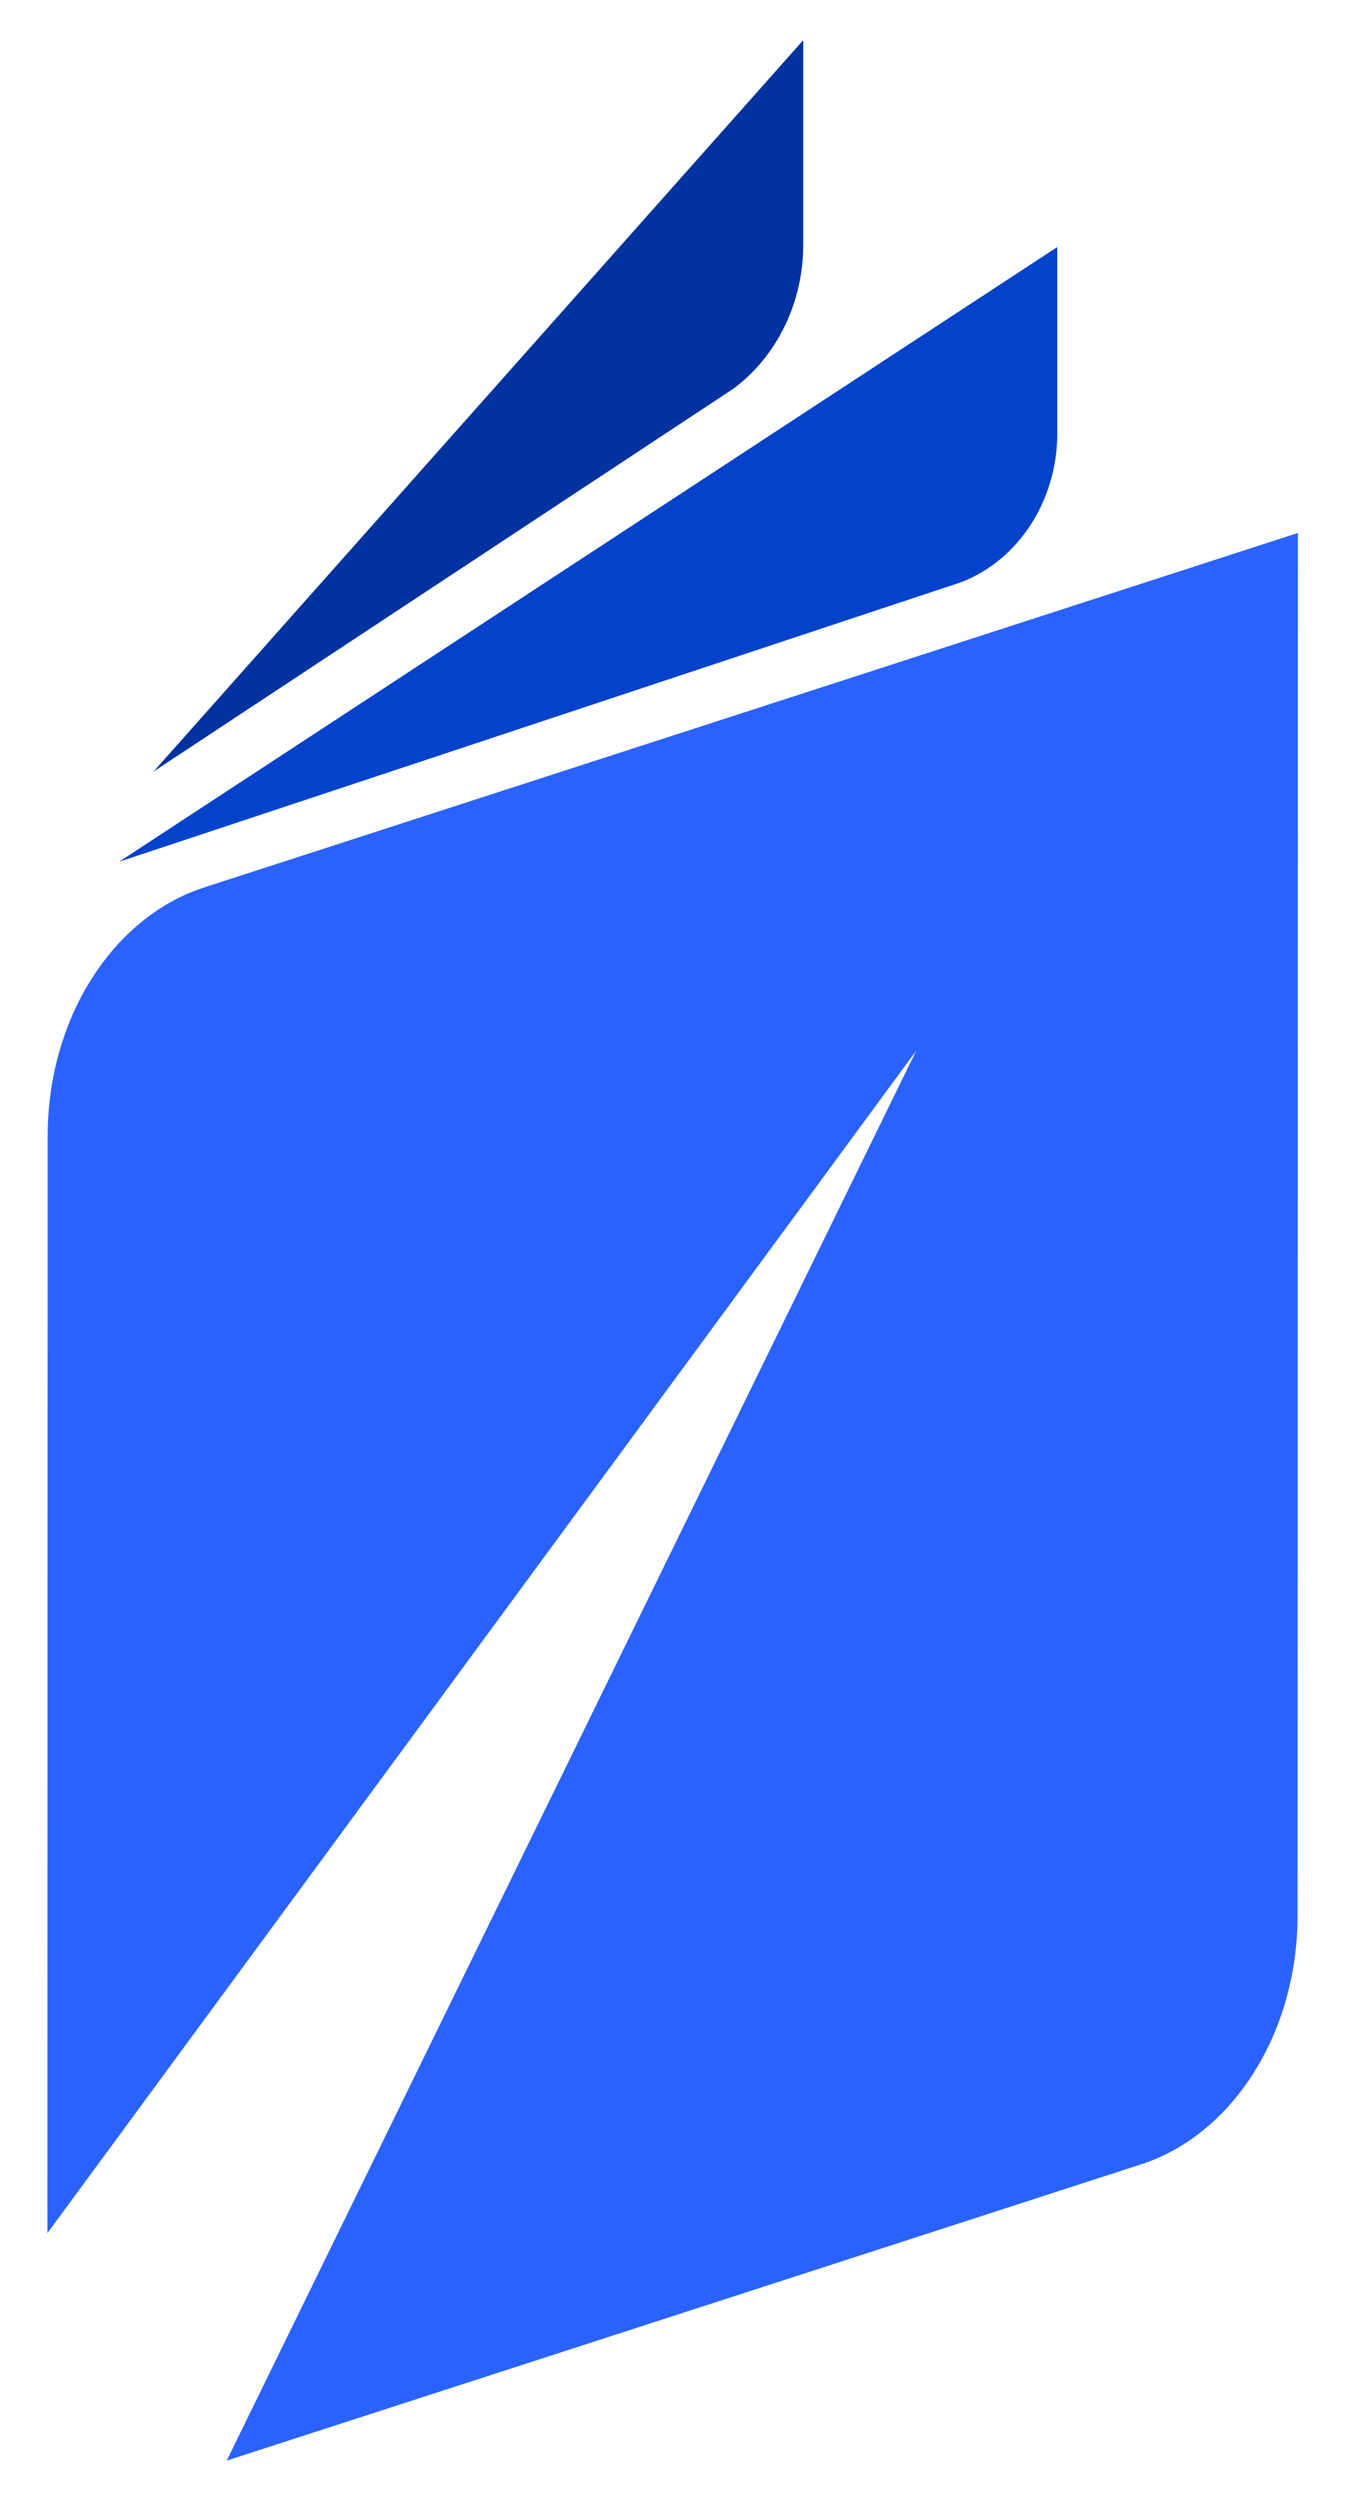 <?xml version="1.0" encoding="UTF-8"?>
<svg id="Layer_1" xmlns="http://www.w3.org/2000/svg" version="1.1" viewBox="0 0 321.649 595.276">
  <!-- Generator: Adobe Illustrator 29.6.0, SVG Export Plug-In . SVG Version: 2.1.1 Build 207)  -->
  <defs>
    <style>
      .st0 {
        fill: #0542cc;
      }

      .st1 {
        fill: #2962ff;
      }

      .st2 {
        fill: #0032a0;
      }
    </style>
  </defs>
  <path class="st0" d="M251.906,103.207v-44.385S28.366,205.208,28.366,205.208l200.7-66.595c13.688-5.304,22.84-19.491,22.84-35.406Z"/>
  <path class="st2" d="M191.383,58.249V9.556S36.59,183.723,36.59,183.723l138.06-91.105c10.461-7.699,16.733-20.582,16.733-34.368Z"/>
  <path class="st1" d="M218.302,250.187L11.296,531.761l.014-89.626.025-111.075.021-60.546c.01-27.782,15.322-52.08,37.308-59.202l260.578-84.403-.091,329.273c-.008,27.782-15.318,52.082-37.304,59.205l-47.914,15.525-87.903,28.466-82.02,26.551L218.302,250.187Z"/>
</svg>